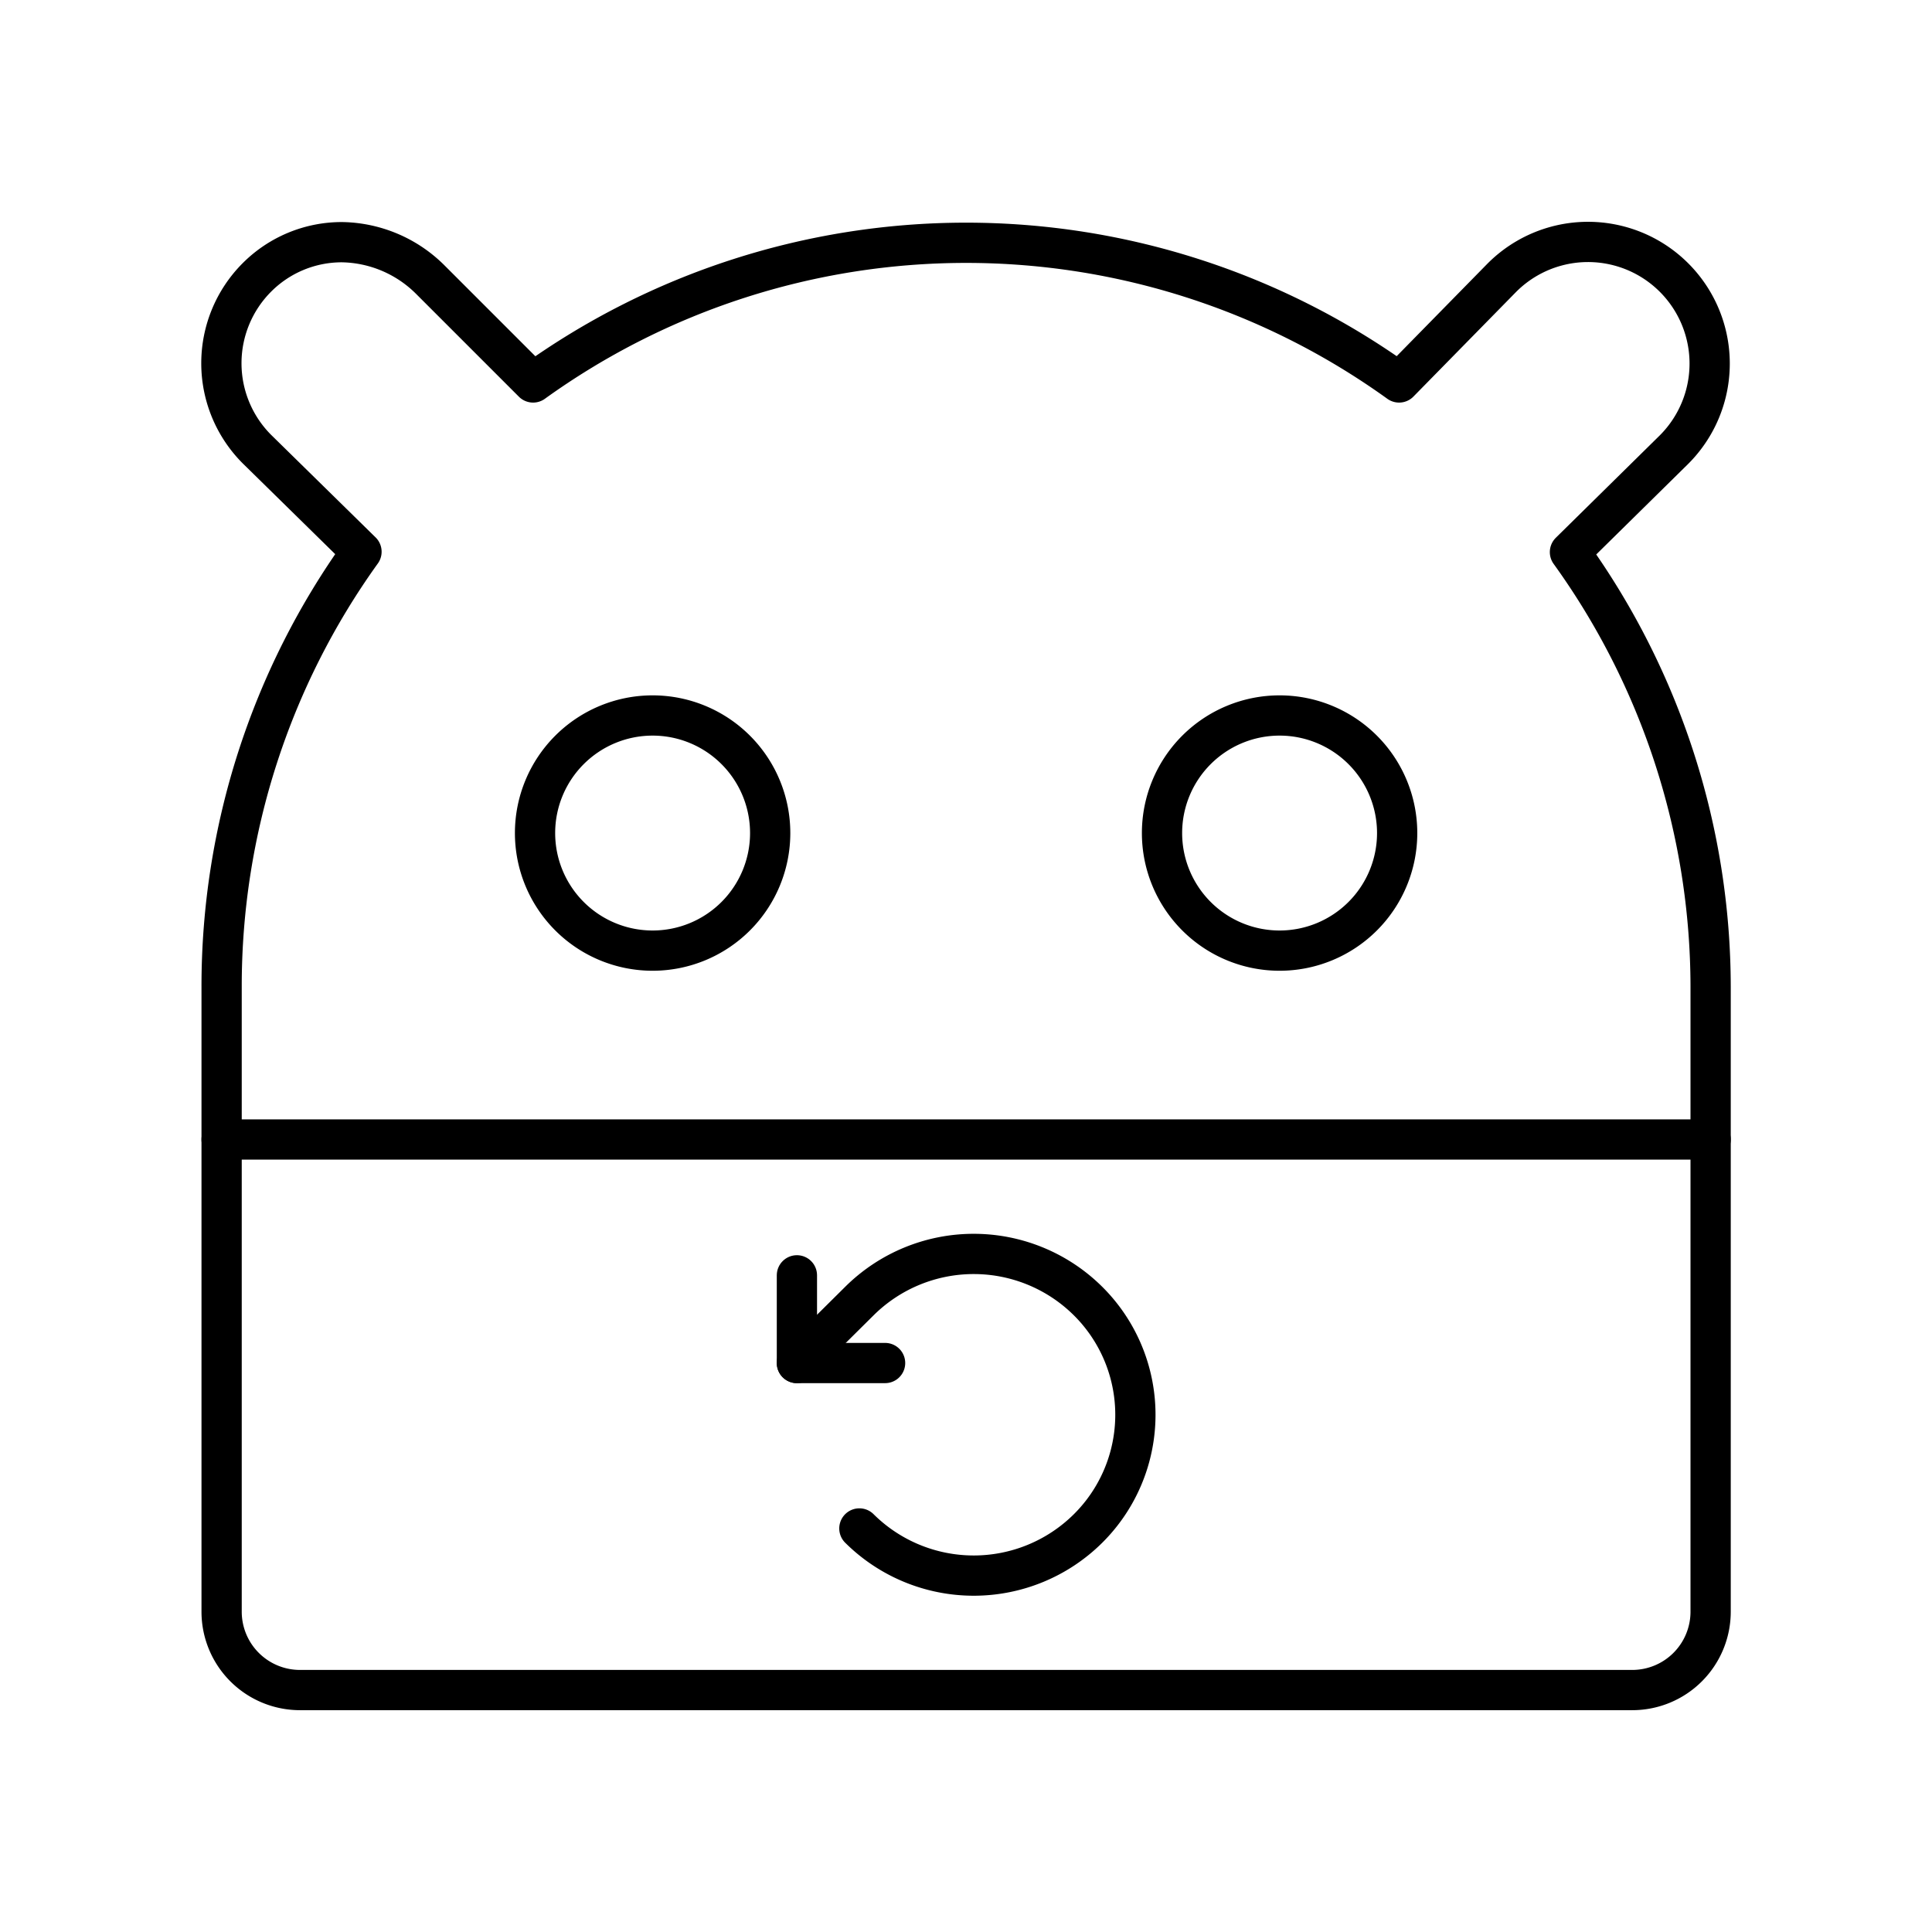 <?xml version="1.0" encoding="utf-8"?>
<svg width="800px" height="800px" viewBox="0 0 48 48" xmlns="http://www.w3.org/2000/svg"><defs><style>.a{fill:none;stroke:#000000;stroke-linecap:round;stroke-linejoin:round;}</style></defs><path class="a" d="M5.506,28.31V40.042a1.947,1.947,0,0,0,1.947,1.947h33.1A1.947,1.947,0,0,0,42.5,40.042V28.31"/><path class="a" d="M39.005,13.717l2.59-2.551a3.022,3.022,0,1,0-4.282-4.266l-.002.002L34.76,9.502a18.41,18.41,0,0,0-21.515,0l-2.57-2.57a3.174,3.174,0,0,0-2.171-.915,2.978,2.978,0,0,0-2.122.876,3.018,3.018,0,0,0,0,4.264l2.599,2.551A18.497,18.497,0,0,0,5.506,24.514V28.31H42.5V24.514A18.497,18.497,0,0,0,39.005,13.717Zm-19.87,6.98a2.921,2.921,0,1,1-2.921-2.921h0a2.921,2.921,0,0,1,2.921,2.92v0Zm12.656,2.921a2.921,2.921,0,1,1,2.921-2.921,2.921,2.921,0,0,1-2.921,2.921h0Z"/><polyline class="a" points="21.99 33.864 19.799 33.864 19.799 31.685"/><path class="a" d="M21.351,37.974a4.031,4.031,0,0,0,5.68.002,3.981,3.981,0,0,0,.002-5.651,4.031,4.031,0,0,0-5.68-.002l-.002.002-1.552,1.539"/></svg>
